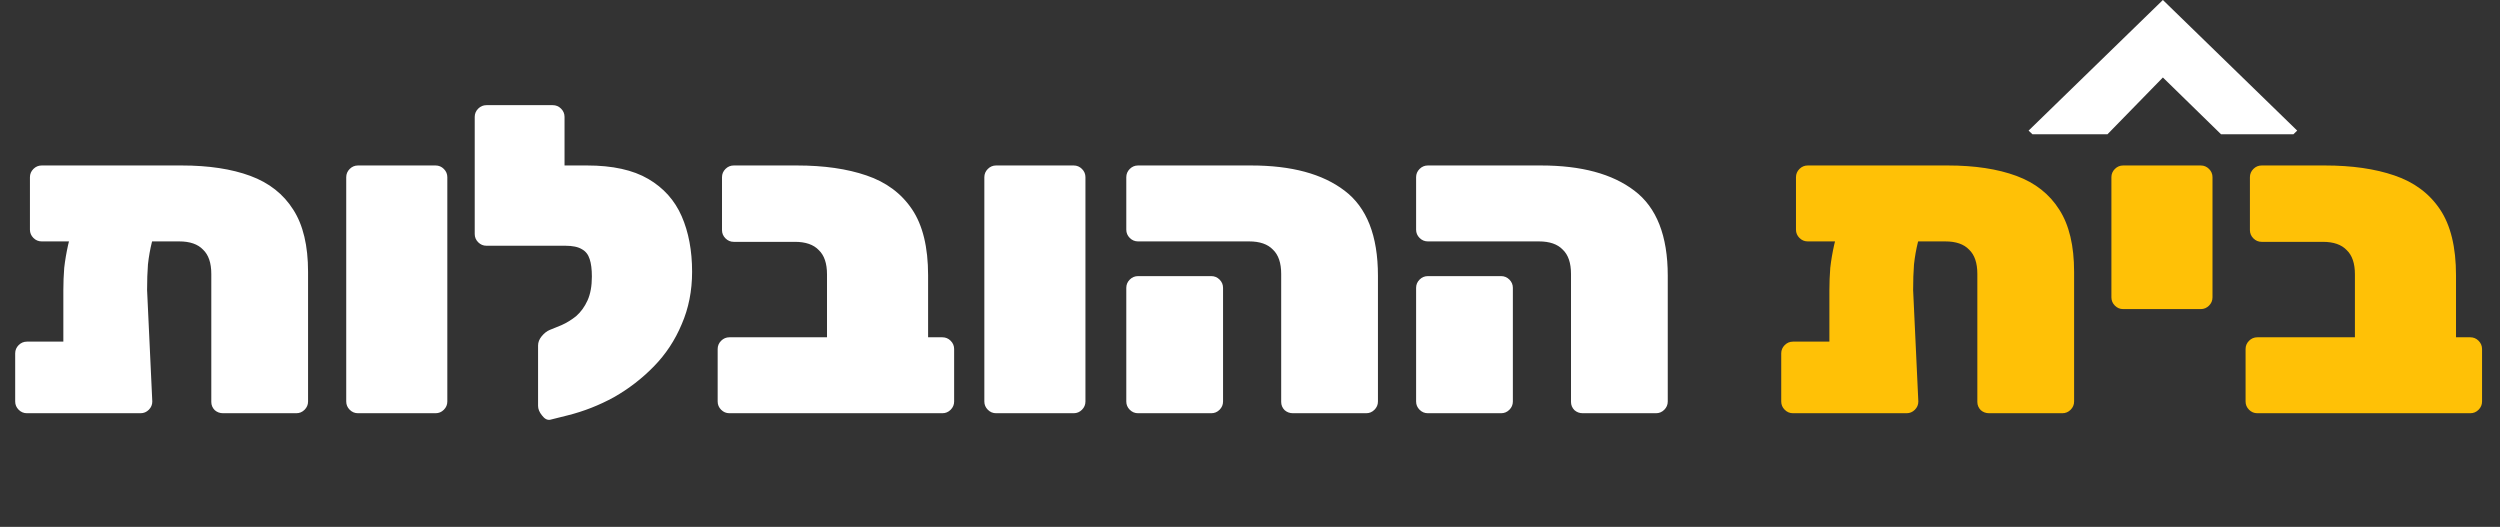 <svg xmlns="http://www.w3.org/2000/svg" width="242" height="51" viewBox="0 0 242 51" fill="none"><rect x="0" y="0" width="242" height="51" fill="#333333" stroke="none"/><path d="M4.032 23.368C3.724 23.368 3.458 23.256 3.234 23.032C3.01 22.808 2.898 22.542 2.898 22.234V17.152C2.898 16.844 3.01 16.578 3.234 16.354C3.458 16.13 3.724 16.018 4.032 16.018H17.598C20.202 16.018 22.414 16.354 24.234 17.026C26.054 17.698 27.44 18.79 28.392 20.302C29.344 21.786 29.82 23.788 29.82 26.308V38.866C29.82 39.174 29.708 39.44 29.484 39.664C29.26 39.888 28.994 40 28.686 40H21.588C21.28 40 21.014 39.902 20.79 39.706C20.566 39.482 20.454 39.216 20.454 38.908V26.518C20.454 25.454 20.188 24.67 19.656 24.166C19.152 23.634 18.382 23.368 17.346 23.368H4.032ZM10.5 19.756H13.062C14.126 19.756 14.84 19.952 15.204 20.344C15.568 20.708 15.652 21.086 15.456 21.478C15.148 22.122 14.896 22.78 14.7 23.452C14.532 24.124 14.406 24.838 14.322 25.594C14.266 26.322 14.238 27.148 14.238 28.072L14.742 38.866C14.742 39.174 14.63 39.44 14.406 39.664C14.182 39.888 13.916 40 13.608 40H2.604C2.296 40 2.03 39.888 1.806 39.664C1.582 39.44 1.47 39.174 1.47 38.866V34.204C1.47 33.896 1.582 33.63 1.806 33.406C2.03 33.182 2.296 33.07 2.604 33.07H6.132V28.072C6.132 27.372 6.16 26.658 6.216 25.93C6.3 25.202 6.426 24.46 6.594 23.704C6.762 22.948 7 22.206 7.308 21.478C7.504 21.03 7.826 20.638 8.274 20.302C8.722 19.938 9.464 19.756 10.5 19.756ZM34.649 40C34.341 40 34.075 39.888 33.851 39.664C33.627 39.44 33.515 39.174 33.515 38.866V17.152C33.515 16.844 33.627 16.578 33.851 16.354C34.075 16.13 34.341 16.018 34.649 16.018H42.167C42.475 16.018 42.741 16.13 42.965 16.354C43.189 16.578 43.301 16.844 43.301 17.152V38.866C43.301 39.174 43.189 39.44 42.965 39.664C42.741 39.888 42.475 40 42.167 40H34.649ZM53.261 40.63C52.981 40.686 52.715 40.546 52.463 40.21C52.211 39.902 52.085 39.594 52.085 39.286V33.448C52.085 33.14 52.197 32.846 52.421 32.566C52.673 32.258 52.939 32.048 53.219 31.936L54.353 31.474C54.857 31.25 55.333 30.956 55.781 30.592C56.229 30.2 56.593 29.696 56.873 29.08C57.153 28.464 57.293 27.694 57.293 26.77C57.293 26.07 57.223 25.51 57.083 25.09C56.943 24.642 56.691 24.32 56.327 24.124C55.963 23.9 55.431 23.788 54.731 23.788H54.017C53.737 23.788 53.471 23.676 53.219 23.452C52.995 23.228 52.883 22.962 52.883 22.654V17.068C52.883 16.788 52.995 16.55 53.219 16.354C53.471 16.13 53.737 16.018 54.017 16.018H56.831C59.295 16.018 61.269 16.452 62.753 17.32C64.237 18.188 65.315 19.392 65.987 20.932C66.659 22.472 66.995 24.264 66.995 26.308C66.995 28.156 66.659 29.85 65.987 31.39C65.343 32.93 64.447 34.288 63.299 35.464C62.151 36.64 60.863 37.634 59.435 38.446C58.007 39.23 56.509 39.818 54.941 40.21L53.261 40.63ZM55.949 23.788H47.087C46.779 23.788 46.513 23.676 46.289 23.452C46.065 23.228 45.953 22.962 45.953 22.654V11.314C45.953 11.006 46.065 10.74 46.289 10.516C46.513 10.292 46.779 10.18 47.087 10.18H53.513C53.821 10.18 54.087 10.292 54.311 10.516C54.535 10.74 54.647 11.006 54.647 11.314V16.018H55.949V23.788ZM70.604 40C70.296 40 70.03 39.888 69.806 39.664C69.582 39.44 69.47 39.174 69.47 38.866V33.784C69.47 33.476 69.582 33.21 69.806 32.986C70.03 32.762 70.296 32.65 70.604 32.65H80.054V26.56C80.054 25.496 79.788 24.712 79.256 24.208C78.752 23.676 77.982 23.41 76.946 23.41H71.024C70.716 23.41 70.45 23.298 70.226 23.074C70.002 22.85 69.89 22.584 69.89 22.276V17.152C69.89 16.844 70.002 16.578 70.226 16.354C70.45 16.13 70.716 16.018 71.024 16.018H77.156C79.76 16.018 82 16.34 83.876 16.984C85.78 17.628 87.25 18.72 88.286 20.26C89.322 21.8 89.84 23.928 89.84 26.644V32.65H91.226C91.534 32.65 91.8 32.762 92.024 32.986C92.248 33.21 92.36 33.476 92.36 33.784V38.866C92.36 39.174 92.248 39.44 92.024 39.664C91.8 39.888 91.534 40 91.226 40H70.604ZM96.418 40C96.111 40 95.844 39.888 95.621 39.664C95.397 39.44 95.284 39.174 95.284 38.866V17.152C95.284 16.844 95.397 16.578 95.621 16.354C95.844 16.13 96.111 16.018 96.418 16.018H103.937C104.245 16.018 104.511 16.13 104.735 16.354C104.959 16.578 105.071 16.844 105.071 17.152V38.866C105.071 39.174 104.959 39.44 104.735 39.664C104.511 39.888 104.245 40 103.937 40H96.418ZM125.153 40C124.845 40 124.579 39.902 124.355 39.706C124.131 39.482 124.019 39.216 124.019 38.908V26.518C124.019 25.454 123.753 24.67 123.221 24.166C122.717 23.634 121.947 23.368 120.911 23.368H110.159C109.851 23.368 109.585 23.256 109.361 23.032C109.137 22.808 109.025 22.542 109.025 22.234V17.152C109.025 16.844 109.137 16.578 109.361 16.354C109.585 16.13 109.851 16.018 110.159 16.018H121.121C125.013 16.018 128.023 16.83 130.151 18.454C132.307 20.078 133.385 22.822 133.385 26.686V38.866C133.385 39.174 133.273 39.44 133.049 39.664C132.825 39.888 132.559 40 132.251 40H125.153ZM110.159 40C109.851 40 109.585 39.888 109.361 39.664C109.137 39.44 109.025 39.174 109.025 38.866V27.862C109.025 27.554 109.137 27.288 109.361 27.064C109.585 26.84 109.851 26.728 110.159 26.728H117.257C117.565 26.728 117.831 26.84 118.055 27.064C118.279 27.288 118.391 27.554 118.391 27.862V38.866C118.391 39.174 118.279 39.44 118.055 39.664C117.831 39.888 117.565 40 117.257 40H110.159ZM153.207 40C152.899 40 152.633 39.902 152.409 39.706C152.185 39.482 152.073 39.216 152.073 38.908V26.518C152.073 25.454 151.807 24.67 151.275 24.166C150.771 23.634 150.001 23.368 148.965 23.368H138.213C137.905 23.368 137.639 23.256 137.415 23.032C137.191 22.808 137.079 22.542 137.079 22.234V17.152C137.079 16.844 137.191 16.578 137.415 16.354C137.639 16.13 137.905 16.018 138.213 16.018H149.175C153.067 16.018 156.077 16.83 158.205 18.454C160.361 20.078 161.439 22.822 161.439 26.686V38.866C161.439 39.174 161.327 39.44 161.103 39.664C160.879 39.888 160.613 40 160.305 40H153.207ZM138.213 40C137.905 40 137.639 39.888 137.415 39.664C137.191 39.44 137.079 39.174 137.079 38.866V27.862C137.079 27.554 137.191 27.288 137.415 27.064C137.639 26.84 137.905 26.728 138.213 26.728H145.311C145.619 26.728 145.885 26.84 146.109 27.064C146.333 27.288 146.445 27.554 146.445 27.862V38.866C146.445 39.174 146.333 39.44 146.109 39.664C145.885 39.888 145.619 40 145.311 40H138.213Z" fill="white"></path><path d="M174.985 23.368C174.677 23.368 174.411 23.256 174.187 23.032C173.963 22.808 173.851 22.542 173.851 22.234V17.152C173.851 16.844 173.963 16.578 174.187 16.354C174.411 16.13 174.677 16.018 174.985 16.018H188.551C191.155 16.018 193.367 16.354 195.187 17.026C197.007 17.698 198.393 18.79 199.345 20.302C200.297 21.786 200.773 23.788 200.773 26.308V38.866C200.773 39.174 200.661 39.44 200.437 39.664C200.213 39.888 199.947 40 199.639 40H192.541C192.233 40 191.967 39.902 191.743 39.706C191.519 39.482 191.407 39.216 191.407 38.908V26.518C191.407 25.454 191.141 24.67 190.609 24.166C190.105 23.634 189.335 23.368 188.299 23.368H174.985ZM181.453 19.756H184.015C185.079 19.756 185.793 19.952 186.157 20.344C186.521 20.708 186.605 21.086 186.409 21.478C186.101 22.122 185.849 22.78 185.653 23.452C185.485 24.124 185.359 24.838 185.275 25.594C185.219 26.322 185.191 27.148 185.191 28.072L185.695 38.866C185.695 39.174 185.583 39.44 185.359 39.664C185.135 39.888 184.869 40 184.561 40H173.557C173.249 40 172.983 39.888 172.759 39.664C172.535 39.44 172.423 39.174 172.423 38.866V34.204C172.423 33.896 172.535 33.63 172.759 33.406C172.983 33.182 173.249 33.07 173.557 33.07H177.085V28.072C177.085 27.372 177.113 26.658 177.169 25.93C177.253 25.202 177.379 24.46 177.547 23.704C177.715 22.948 177.953 22.206 178.261 21.478C178.457 21.03 178.779 20.638 179.227 20.302C179.675 19.938 180.417 19.756 181.453 19.756ZM205.518 29.92C205.21 29.92 204.944 29.808 204.72 29.584C204.496 29.36 204.384 29.094 204.384 28.786V17.152C204.384 16.844 204.496 16.578 204.72 16.354C204.944 16.13 205.21 16.018 205.518 16.018H213.036C213.344 16.018 213.61 16.13 213.834 16.354C214.058 16.578 214.17 16.844 214.17 17.152V28.786C214.17 29.094 214.058 29.36 213.834 29.584C213.61 29.808 213.344 29.92 213.036 29.92H205.518ZM218.506 40C218.198 40 217.932 39.888 217.708 39.664C217.484 39.44 217.372 39.174 217.372 38.866V33.784C217.372 33.476 217.484 33.21 217.708 32.986C217.932 32.762 218.198 32.65 218.506 32.65H227.956V26.56C227.956 25.496 227.69 24.712 227.158 24.208C226.654 23.676 225.884 23.41 224.848 23.41H218.926C218.618 23.41 218.352 23.298 218.128 23.074C217.904 22.85 217.792 22.584 217.792 22.276V17.152C217.792 16.844 217.904 16.578 218.128 16.354C218.352 16.13 218.618 16.018 218.926 16.018H225.058C227.662 16.018 229.902 16.34 231.778 16.984C233.682 17.628 235.152 18.72 236.188 20.26C237.224 21.8 237.742 23.928 237.742 26.644V32.65H239.128C239.436 32.65 239.702 32.762 239.926 32.986C240.15 33.21 240.262 33.476 240.262 33.784V38.866C240.262 39.174 240.15 39.44 239.926 39.664C239.702 39.888 239.436 40 239.128 40H218.506Z" fill="#FFC106"></path><path d="M222.368 12.643L222 13L215 13L209.368 7.5L204 13L196.743 13L196.368 12.643L209.368 -1.55023e-07L222.368 12.643Z" fill="white"></path></svg>